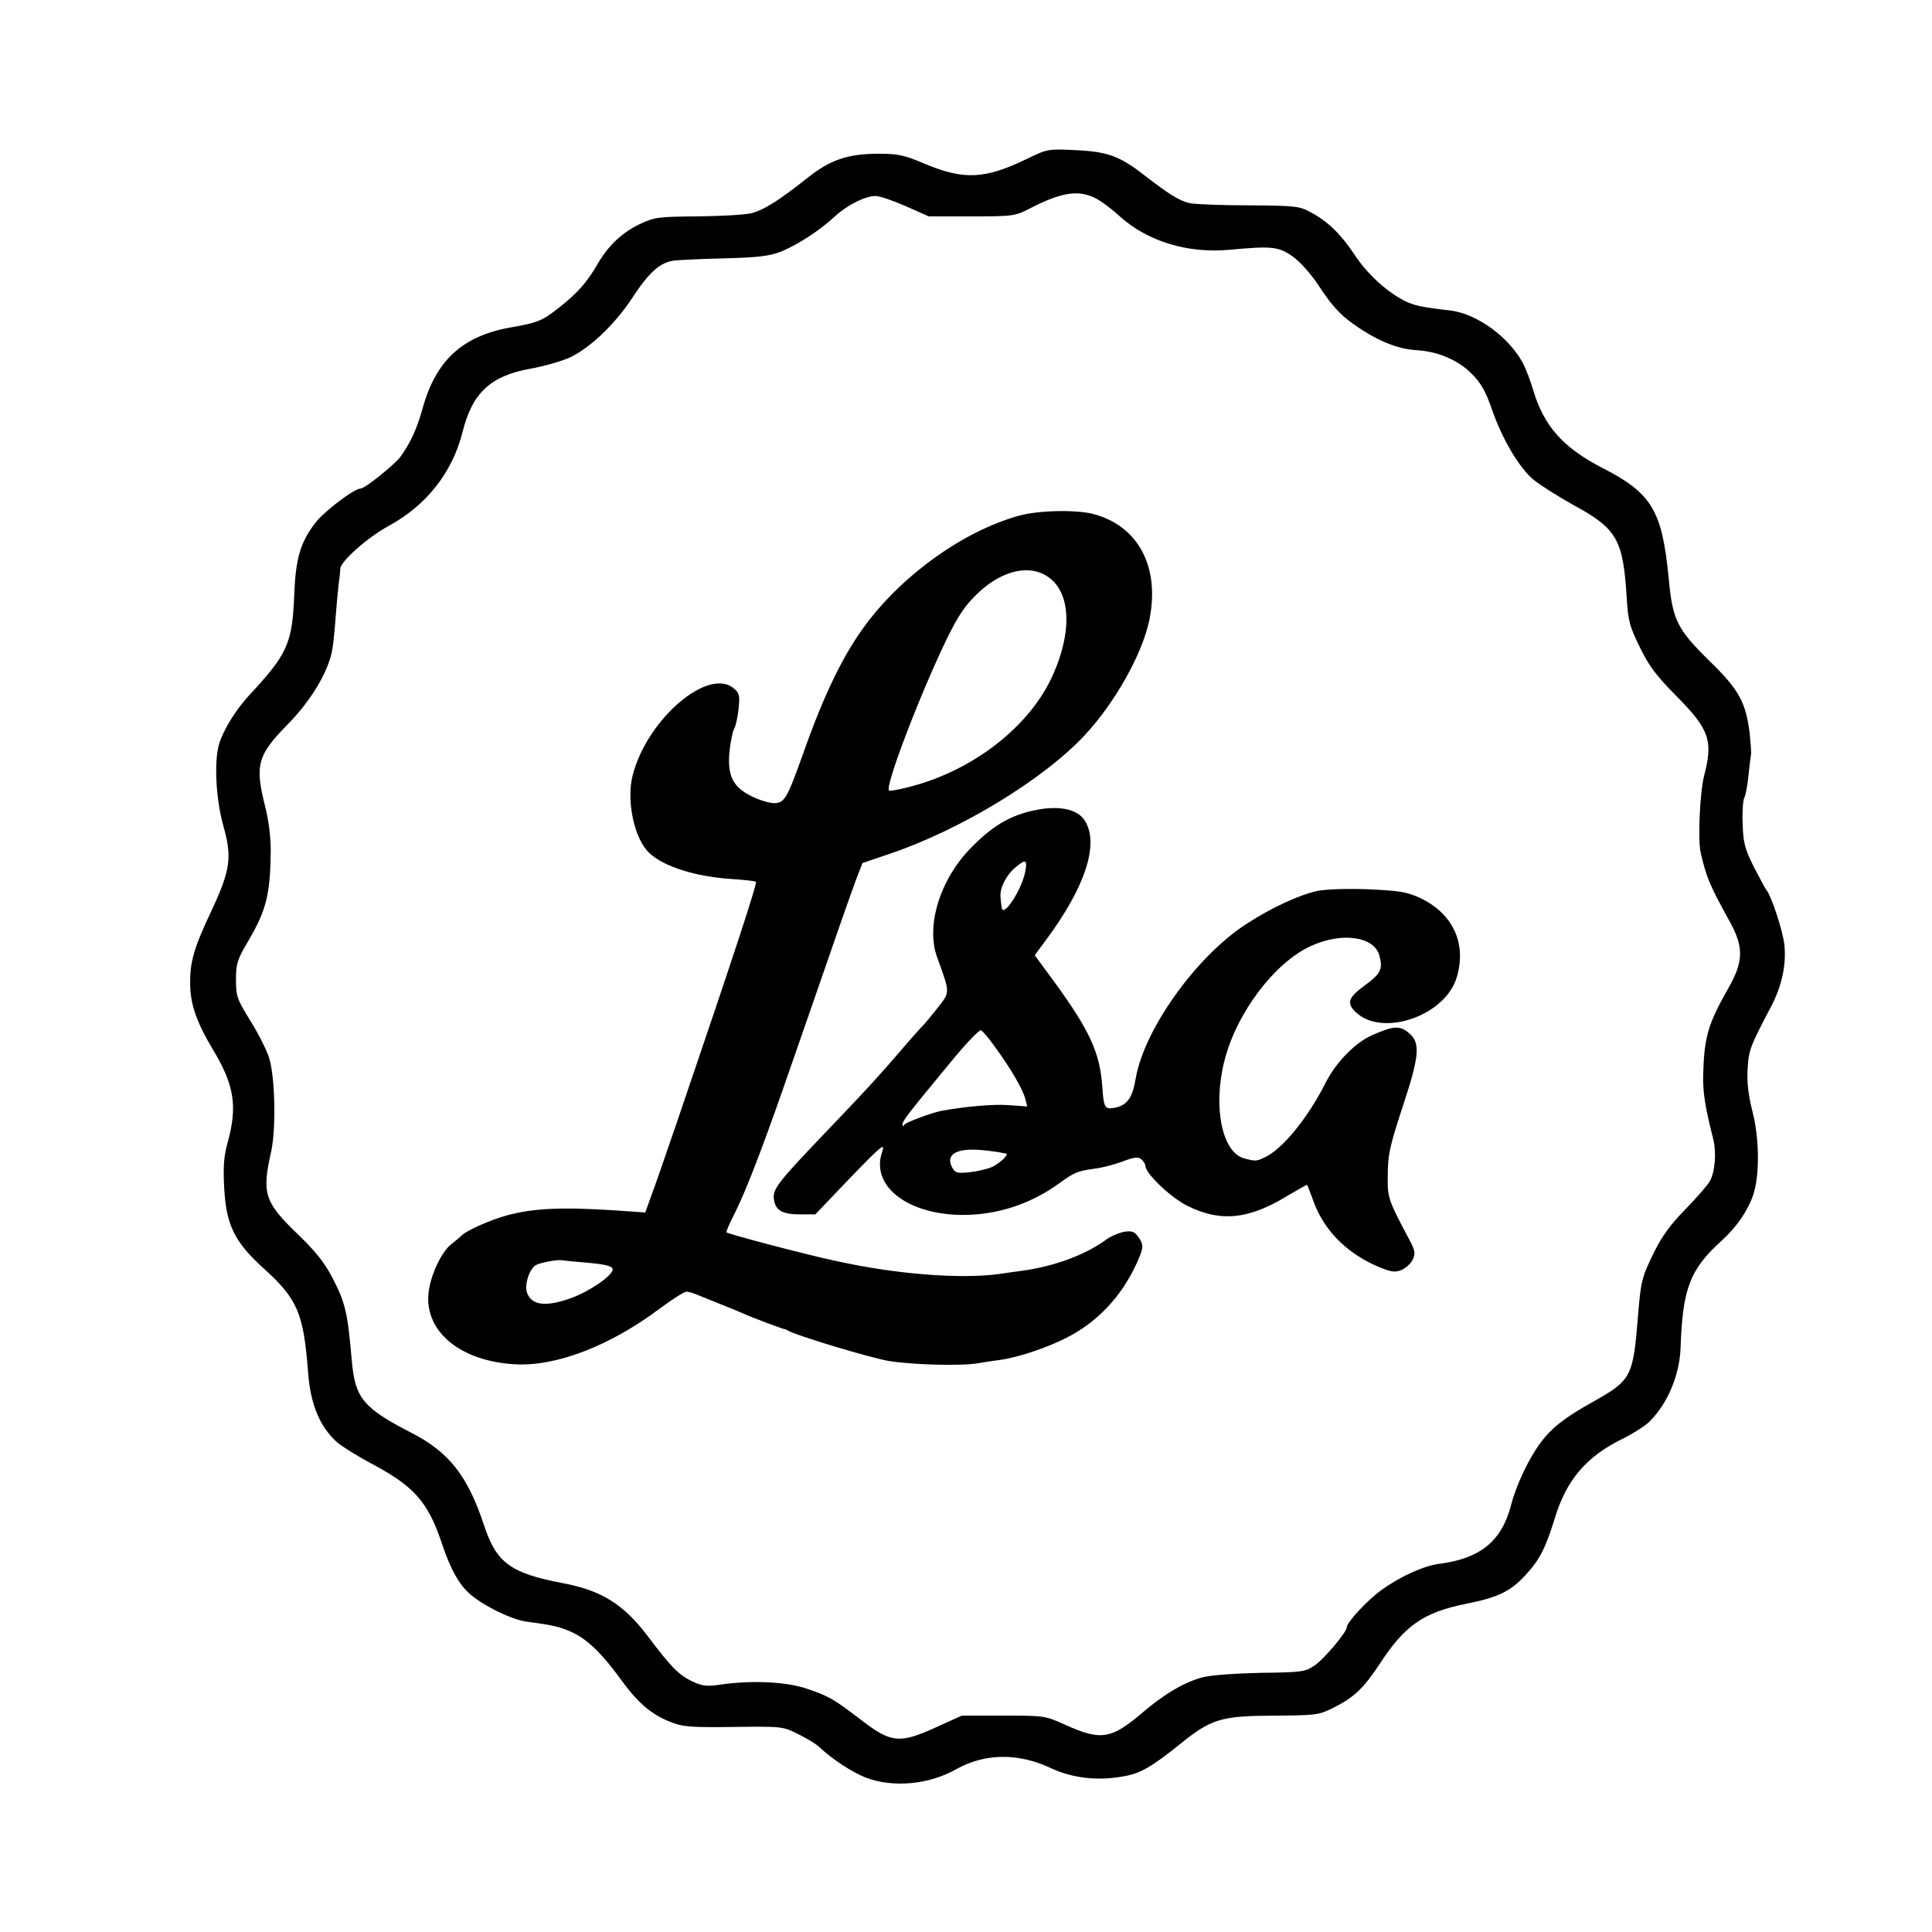 <svg version="1" xmlns="http://www.w3.org/2000/svg" width="933.333" height="933.333" viewBox="0 0 700 700"><path d="M372 57.6c-15.1 7.3-22.7 7.7-36.8 1.8-7.5-3.2-9.8-3.7-16.7-3.7-11.2 0-17.6 2.1-26 8.8-10.2 8.1-15.5 11.4-20 12.7-2.2.6-11 1.1-19.5 1.2-14.5.1-15.8.3-21 2.7-6.7 3.2-11.7 7.9-15.8 15.1-3.6 6.1-6.9 9.9-13.2 14.9-6.4 5.1-8 5.8-17.8 7.5-17.7 3.1-27.4 12-32.2 29.8-2 7.1-4.4 12.3-8 17.2-2.1 2.8-12.8 11.4-14.3 11.4-2.4 0-13.3 8.3-16.5 12.5-5.4 7.1-7.1 12.9-7.6 26.2-.7 17.5-2.5 21.4-16.4 36.3-4.7 5.1-9.2 12.3-10.8 17.5-1.9 6.4-1.2 20.2 1.6 30 3.1 11.1 2.5 15.7-4.3 30.3-6.6 14-7.9 18.7-7.8 26.9.1 7.3 2.4 13.8 8.2 23.5 7.8 12.9 9 20.6 5.4 33.7-1.3 4.6-1.7 8.5-1.3 16 .7 14 3.7 20.1 14.7 30 11.9 10.8 14.1 16.1 15.7 37 .8 11.8 4.3 20.2 10.7 25.8 1.8 1.5 7.4 5 12.5 7.7 15.2 8.1 20.2 13.7 25.2 28.5 3.2 9.7 6.5 15.6 10.7 19 5 4.2 14.8 8.9 19.8 9.6 9.8 1.3 12.2 1.9 16.1 3.6 5.9 2.5 11.4 7.8 18.5 17.6 6.3 8.7 11.4 12.9 18.9 15.6 3.6 1.4 7.8 1.6 22 1.4 17.2-.2 17.6-.2 23 2.5 3.1 1.5 6.4 3.5 7.5 4.5 5.3 4.9 12.2 9.4 17.3 11.4 9.9 3.7 22.8 2.5 32.7-3.1 10.3-5.8 22.4-5.9 34-.5 8 3.8 17.4 4.9 27.1 3 5.6-1 9.9-3.5 19.6-11.3 11.7-9.5 15-10.5 34.8-10.6 14.8-.1 15.8-.2 21-2.8 7.6-3.8 11-7 17-16.1 9-13.8 15.8-18.5 31.1-21.6 11.6-2.3 16.2-4.5 21.6-10.4 5.2-5.6 7.3-9.8 10.7-20.8 4.1-13.6 11.4-22.2 24.3-28.5 4-2 8.4-4.8 9.9-6.3 6.6-6.5 10.9-16.8 11.3-26.6.7-21.6 3.4-28.6 14.9-39 5.4-4.9 9.4-10.7 11.4-16.5 2.4-7.1 2.3-20.6-.3-30.5-1.5-6-2-10.5-1.7-15.3.4-6.7.8-7.9 8.6-22.7 3.8-7.3 5.5-15.1 4.7-22.3-.6-5.1-4.6-17.3-6.4-19.6-.5-.6-2.6-4.5-4.7-8.6-3.2-6.5-3.8-8.6-4-15.4-.2-4.3.1-8.6.6-9.6.5-.9 1.2-4.6 1.5-8.1.4-3.5.8-6.9.9-7.4.2-.6-.1-4.2-.5-8.1-1.4-11-3.9-15.6-14.4-25.8-11.9-11.7-13.5-14.9-14.9-30.1-2.4-24.6-6.1-30.8-24.1-40-14.3-7.4-21.2-15.2-25.1-28.5-.9-3-2.4-7-3.4-9-5-9.7-16.7-18.3-26.5-19.5-10.5-1.2-13.1-1.8-16.6-3.5-6.6-3.4-13.6-9.8-18.1-16.7-5.1-7.6-9.7-12.1-16.1-15.5-3.9-2.1-5.5-2.3-22.2-2.4-9.9 0-19.6-.4-21.5-.8-3.8-.9-7.6-3.3-16.5-10.2-8.9-6.9-13.3-8.5-25-9-9.8-.5-10.1-.4-17.5 3.2zm24.7 14.1c1.9.9 5.9 3.8 8.8 6.5 10.1 9.2 24.7 13.7 39.9 12.3 15.3-1.4 17.7-1.2 22.8 2.3 2.7 1.9 6.4 6 9.2 10.1 5.7 8.8 9 12.1 16.2 16.7 7.2 4.6 13.5 6.9 19.8 7.3 7.5.4 15 3.6 19.8 8.5 3.3 3.3 5 6.2 7.2 12.5 3.8 11.1 9.9 21.4 15.2 25.9 2.5 2 9.1 6.2 14.7 9.3 15.6 8.5 17.8 12.4 19.1 33.6.5 8.2 1 10.2 4.7 17.7 3.3 6.8 5.8 10.2 13 17.5 12.3 12.4 13.7 16.4 10.3 29.3-1.5 6-2.3 23.1-1.2 27.8 2.1 9 3.2 11.6 10.3 24.5 5.3 9.5 5.3 14.6-.1 24.2-7.6 13.4-8.9 17.9-9.3 31.4-.2 6.6.7 12 3.7 23.9 1.1 4.6.6 11.4-1.2 14.8-.8 1.5-4.8 6.1-8.9 10.3-5.5 5.6-8.5 9.7-11.6 16-4.2 8.6-4.6 10.2-5.6 22.4-1.8 22.5-2.3 23.5-16.5 31.5-9.9 5.5-14.8 9.3-18.8 14.7-4.2 5.6-8.8 15.2-10.7 22.6-3.4 13.1-11.2 19.4-26 21.3-5.7.7-14.4 4.7-21.1 9.6-4.9 3.5-12.4 11.6-12.4 13.3 0 1.8-8.3 11.7-11.8 14-3.5 2.3-4.6 2.4-19.4 2.6-9.1.2-17.9.8-21 1.6-6.3 1.6-13.9 6-21.6 12.6-11.6 9.9-15.2 10.5-28.3 4.6-7.3-3.3-7.6-3.3-22.4-3.3h-15l-9.5 4.3c-13 5.9-16.1 5.6-26.7-2.5-10.5-8-11.7-8.7-19.8-11.5-7.5-2.6-20.2-3.2-31.7-1.5-4.9.7-6.4.5-10.2-1.3-4.8-2.4-7.3-4.9-16-16.4-8.7-11.5-16.8-16.5-30.7-19.1-18.9-3.6-24-7.3-28.5-20.9-5.9-17.9-12.7-26.6-26.4-33.6-17.3-8.9-20.3-12.5-21.5-25.7-1.6-18.3-2.3-21.3-7.3-30.9-2.7-5.1-6.1-9.4-12.5-15.5-11.9-11.5-12.9-14.6-9.4-30 1.7-8.1 1.4-26.2-.7-33.4-.8-2.8-3.9-9-6.8-13.6-4.9-8-5.3-8.9-5.3-15 0-5.9.4-7.2 4.7-14.5 6.3-10.8 7.7-16.5 7.9-32 0-5.1-.7-11-2-16.2-3.8-15-2.9-18.6 8-29.7 8.6-8.7 15-19.4 16.3-27.3.3-1.6.8-6.2 1.1-10.3.3-4.1.8-9.8 1.1-12.5.4-2.8.7-5.7.7-6.5.1-2.6 10-11.4 17.6-15.5 13.6-7.4 23-19.3 26.7-34 3.5-14.1 10.1-20.3 24.5-22.9 5.1-.9 11.6-2.8 14.4-4.1 7.4-3.5 16.5-12.2 22.8-21.9 6-9.1 9.9-12.5 14.9-13.2 1.8-.2 10.1-.6 18.3-.8 11.8-.3 16.1-.8 20.1-2.3 5.9-2.3 14.2-7.6 19.9-12.9 4.6-4.2 10.8-7.3 14.7-7.4 1.5 0 6.4 1.7 11 3.7l8.3 3.7H352c15 0 15.7-.1 21-2.8 11.4-5.9 17.5-6.9 23.7-3.9z"/><path d="M369 186.9c-19.9 5.6-41.7 21.1-55.4 39.5-8.1 10.9-15 25.1-22.6 46.6-5.8 16.3-6.8 18-10.5 18-1.7 0-5.4-1.1-8.2-2.5-6.8-3.4-8.8-7.4-8-16.2.4-3.4 1.1-7.2 1.7-8.3.6-1 1.3-4.3 1.6-7.2.5-4.6.3-5.6-1.5-7.2-9.2-8.3-31.7 10.9-36.9 31.4-2.3 9.2.6 22.9 6 28 5.2 5 17 8.7 30.2 9.5 4.3.3 8.2.7 8.5 1 .5.6-8 26.5-28.4 86.4-4.2 12.2-8.5 24.8-9.7 27.8l-2 5.6-11.7-.8c-18.9-1.2-29.1-.7-38.6 1.9-5.6 1.5-14.4 5.4-16.2 7.2-.7.7-2.4 2.1-3.8 3.2-3.8 3-7.8 11.9-8.3 18.3-1 13.7 11.9 24.1 31.3 25.2 14.8.9 34.4-6.6 52.3-20 4.7-3.5 9.1-6.3 9.9-6.3.8 0 2.9.6 4.6 1.4 1.8.7 5.7 2.3 8.7 3.5 3 1.2 6.4 2.6 7.5 3.1 2.3 1.1 13.8 5.4 14.5 5.5.3 0 1 .3 1.5.6 2.7 1.7 29.9 9.9 36.5 11 8.5 1.4 26.5 1.9 32.5.8 2.2-.4 5.8-.9 8-1.2 6.5-.9 17.5-4.6 24.5-8.3 10.9-5.7 19.4-14.8 24.8-26.6 2.6-5.7 2.7-6.7.6-9.7-1.4-1.9-2.3-2.2-5.1-1.8-1.9.4-4.9 1.6-6.6 2.9-7.5 5.5-18.7 9.6-30.2 11.2-2.2.3-6 .8-8.5 1.2-14.1 1.9-37.3.1-59-4.7-11.7-2.5-38.9-9.7-39.8-10.4-.2-.2 1.2-3.4 3.1-7.1 4.3-8.6 10.7-25.3 20.9-54.9 4.4-12.7 10.9-31.3 14.4-41.5s7.4-21.1 8.6-24.4l2.3-5.9 10-3.4c25.7-8.7 55.7-27 70.5-42.9 11-11.8 20.8-29.3 23.4-41.6 4-19.3-3.9-34.3-20.4-38.6-6.3-1.6-20-1.3-27 .7zm9.4 21.3c9.3 4.9 10.6 19.3 3.2 36.1-8.2 18.7-28.9 34.9-52.1 40.8-3.8 1-7.1 1.6-7.4 1.3-1.5-1.5 11-34.2 20.6-54.2 4.2-8.7 6.8-12.6 11-16.7 8.2-8.1 17.8-11 24.7-7.3zM211.6 457.4c7.4.6 10.4 1.3 10.4 2.5 0 2.2-8.2 7.9-15 10.4-9.2 3.3-14.3 2.7-16-1.8-1.1-2.8.7-8.6 3.1-10.1 1.5-.9 7.9-2.1 9.4-1.8.6.1 4.2.5 8.1.8z"/><path d="M377.5 293.1c-10.2 1.6-17.1 5.3-25.6 14-11.3 11.4-16.6 28.4-12.3 39.9 4.7 13 4.7 12.3.1 18.2-2.3 2.9-4.8 6-5.7 6.8-.8.8-4.2 4.6-7.5 8.5-7.3 8.5-12 13.7-25.1 27.4-20.3 21.2-21.7 23-20.9 27.2.7 3.6 3.3 4.9 9.4 4.9h5.5l12.7-13.3c11.6-12 12.7-12.8 11.5-9.3-4.2 12.3 9.2 22.7 29.2 22.8 12.5 0 24.5-3.9 34.9-11.4 5.6-4.1 6.7-4.5 13.1-5.4 2.6-.3 7.1-1.5 10-2.6 4.2-1.6 5.6-1.7 6.7-.8.8.7 1.5 1.8 1.5 2.4 0 2.8 9.3 11.6 15.4 14.6 12 5.9 22.3 4.8 36.5-4 3.6-2.1 6.6-3.8 6.7-3.7.1.1 1.1 2.6 2.1 5.4 3.8 11 12.3 19.5 24 24.4 4.5 1.8 5.7 2 8.2 1 1.5-.7 3.4-2.4 4-3.8 1-2.2.8-3.3-1.3-7.2-7.3-13.7-7.9-15.2-7.8-22 0-8.8.5-11.2 5.9-27.6 5.6-17.1 5.9-21.7 1.9-25.1-3.3-2.9-5.6-2.8-13.3.6-6.2 2.7-13 9.6-16.9 17.1-6.3 12.6-15.5 24-21.9 27.1-3.2 1.6-3.7 1.6-7.7.5-8-2.1-11.4-18.6-7.2-35.2 4.3-17.4 18.3-35.9 31.5-41.8 11.2-5.1 22.9-3.4 24.7 3.6 1.3 4.8.5 6.5-5.4 10.8-6 4.4-6.6 6.4-3.1 9.7 9.7 9.1 32.4 1.2 36.5-12.7 3.7-12.3-1.4-23.3-13.6-28.9-4.7-2.1-7.4-2.5-18.6-3-7.9-.3-15.2 0-18.3.6-6.5 1.4-16.7 6.1-25.6 11.9-18.1 11.6-37.1 38.1-40.2 56-1.2 7.2-3.1 9.8-7.8 10.7-3.4.6-3.8-.1-4.3-7.6-.9-12.3-4.4-20.1-17-37.5l-7.5-10.2 4.5-6.1c13.5-18.3 18.6-33.4 14.1-41.9-2.2-4.4-8-6.1-16-5zm-5.9 22c-1 6.8-8.3 18-8.7 13.6-.1-.7-.3-2.3-.4-3.7-.3-3.2 2-7.9 5.4-10.7 3.5-3 4.3-2.9 3.7.8zm-10.9 64.5c5.7 7.8 10 15.3 10.8 18.6l.7 2.7-6.9-.5c-5.3-.4-15.6.5-24.3 2.1-3.2.6-12.7 4.1-13.2 4.9-.6.8-.8.8-.8 0 0-1.3 2.1-4 16.4-21.3 5.9-7.3 11.3-13 12-12.8.6.2 3 3 5.3 6.3zm.8 37.8c1.1.2 2.4.5 2.9.5 1.4.1-1.5 3.1-4.7 4.8-1.7.8-5.4 1.7-8.3 2-4.6.5-5.3.3-6.4-1.7-2.4-4.5 1.1-6.9 9.5-6.4 2.7.2 5.9.6 7 .8z"/></svg>